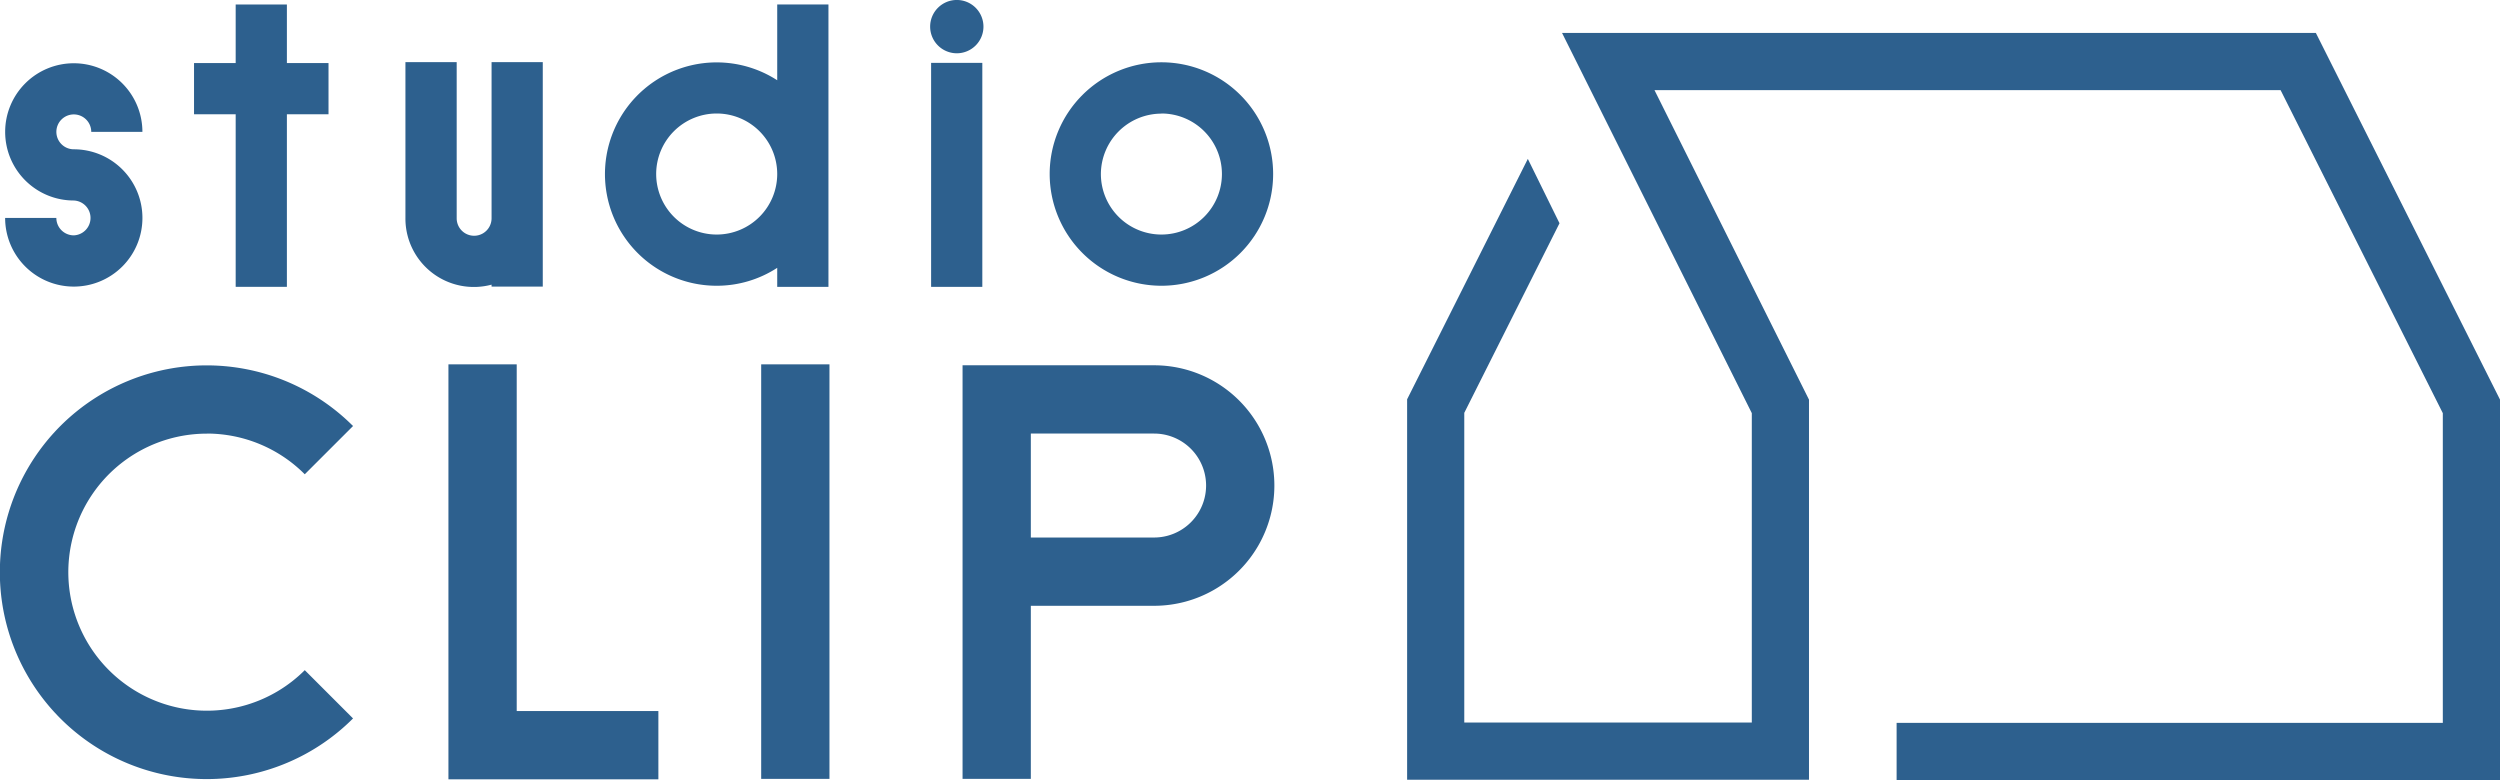 <svg xmlns="http://www.w3.org/2000/svg" viewBox="0 0 101.207 31.578"><defs><style>.a{fill:#2d608e;}</style></defs><path class="a" d="M2.987,9.528a.707.707,0,0,1-.706-.706H.208A2.779,2.779,0,1,0,2.989,6.044h0a.706.706,0,1,1,.705-.706H5.765a2.778,2.778,0,1,0-2.78,2.779h0a.706.706,0,0,1,0,1.411Z"/><polygon class="a" points="93.753 1.334 63.236 1.334 70.918 16.725 70.918 29.251 59.278 29.251 59.278 16.713 63.133 9.038 61.851 6.432 56.964 16.165 56.964 31.566 73.233 31.566 73.233 16.179 66.978 3.649 92.325 3.649 98.892 16.726 98.892 29.264 76.78 29.264 76.78 31.578 101.207 31.578 101.207 16.177 93.753 1.334"/><path class="a" d="M19.9,11.523v.08h2.073V2.514H19.9V8.838a.706.706,0,1,1-1.412,0V2.514H16.413V8.838A2.77,2.77,0,0,0,19.9,11.523Z"/><path class="a" d="M31.464,11.612h2.074V.182H31.464V3.249a4.521,4.521,0,1,0-2.449,8.319,4.484,4.484,0,0,0,2.449-.726ZM29.015,9.495a2.45,2.45,0,1,1,2.449-2.451v0A2.451,2.451,0,0,1,29.015,9.495Z"/><rect class="a" x="37.694" y="2.545" width="2.073" height="9.068"/><polygon class="a" points="9.541 11.612 11.614 11.612 11.614 4.626 13.299 4.626 13.299 2.553 11.614 2.553 11.614 0.182 9.541 0.182 9.541 2.553 7.855 2.553 7.855 4.626 9.541 4.626 9.541 11.612"/><path class="a" d="M46.722,14.788H38.967V31.531h2.764V24.524h4.991a4.868,4.868,0,1,0,0-9.736Zm0,6.972H41.731V17.552h4.991a2.1,2.1,0,1,1,0,4.208Z"/><polygon class="a" points="20.918 14.75 18.154 14.75 18.154 31.549 26.653 31.549 26.653 28.785 20.918 28.785 20.918 14.75"/><rect class="a" x="30.815" y="14.75" width="2.764" height="16.781"/><path class="a" d="M38.732,2.157a1.079,1.079,0,1,0-1.077-1.079A1.08,1.08,0,0,0,38.732,2.157Z"/><path class="a" d="M47.015,11.568a4.523,4.523,0,1,0-4.521-4.522A4.527,4.527,0,0,0,47.015,11.568Zm0-6.973a2.45,2.45,0,1,1-2.448,2.451A2.454,2.454,0,0,1,47.015,4.6Z"/><path class="a" d="M8.373,17.552A5.6,5.6,0,0,1,12.338,19.2l1.954-1.953a8.374,8.374,0,1,0,0,11.837l-1.954-1.954a5.608,5.608,0,1,1-3.963-9.575Z"/></svg>